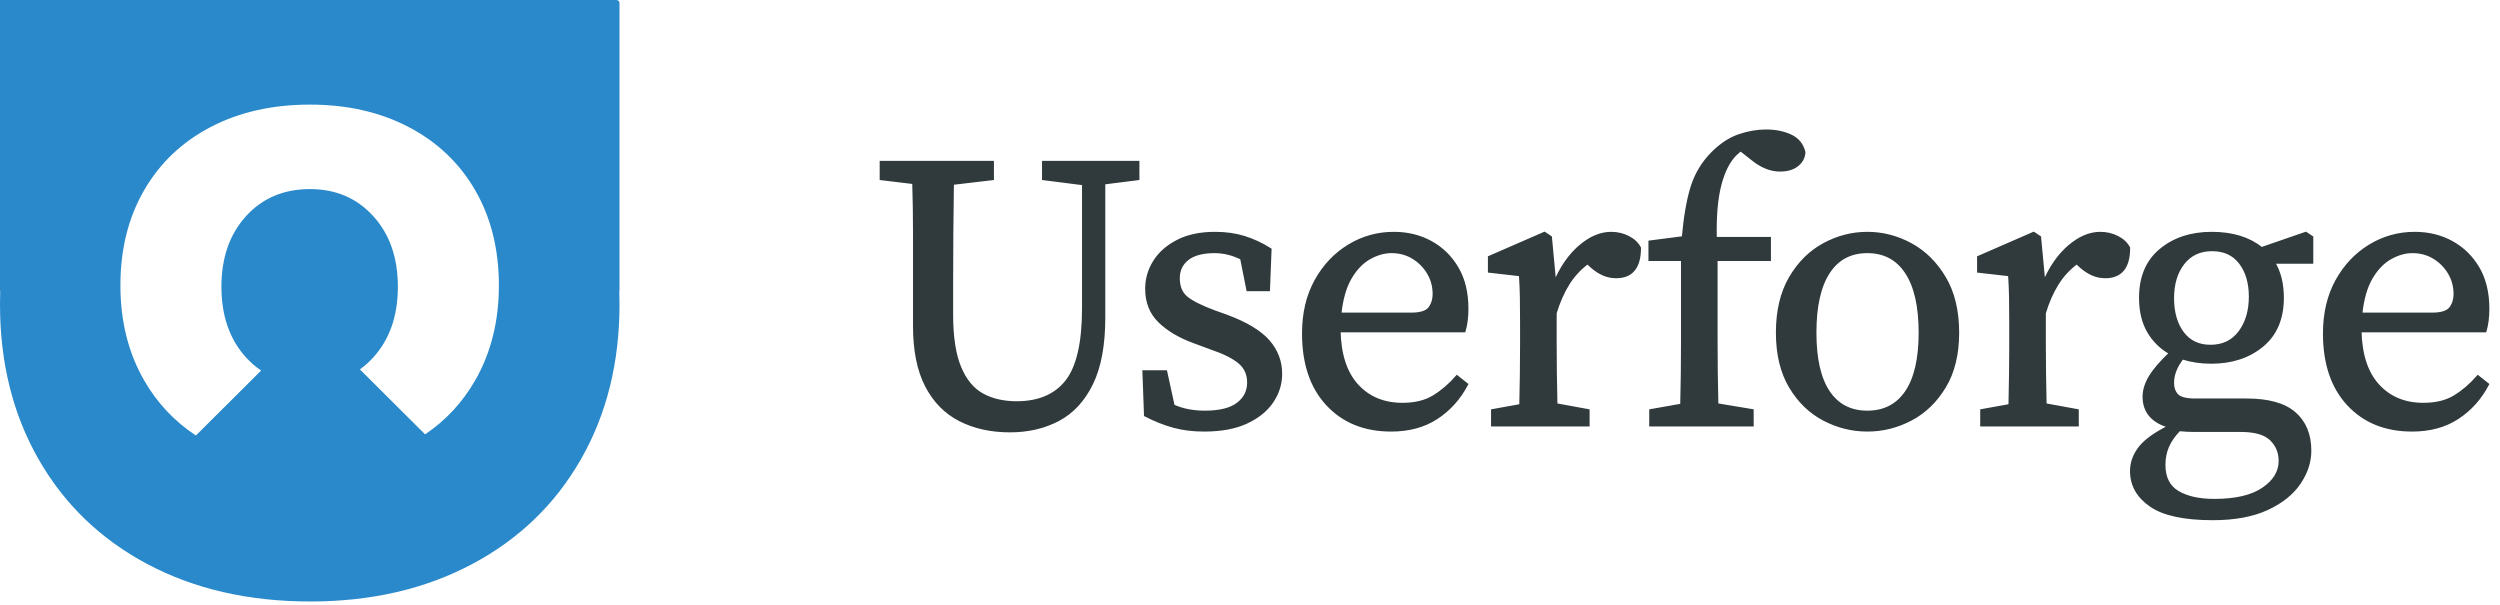 <?xml version="1.0" encoding="UTF-8"?>
<svg width="153px" height="37px" viewBox="0 0 153 37" version="1.1" xmlns="http://www.w3.org/2000/svg" xmlns:xlink="http://www.w3.org/1999/xlink">
    <title>Userforge</title>
    <g id="Page-1" stroke="none" stroke-width="1" fill="none" fill-rule="evenodd">
        <g id="Artboard" transform="translate(-119, -221)" fill-rule="nonzero">
            <g id="Userforge" transform="translate(119, 221)">
                <g fill="#2989CB" id="userforge" transform="translate(-0, 0)">
                    <path d="M26.017,26.583 C27.293,25.719 28.316,24.614 29.087,23.267 C30.05,21.584 30.532,19.652 30.532,17.47 C30.532,15.262 30.05,13.323 29.087,11.653 C28.123,9.983 26.765,8.691 25.012,7.775 C23.259,6.859 21.245,6.402 18.97,6.402 C16.669,6.402 14.641,6.859 12.888,7.775 C11.136,8.691 9.777,9.983 8.814,11.653 C7.85,13.323 7.369,15.262 7.369,17.47 C7.369,19.652 7.85,21.584 8.814,23.267 C9.605,24.65 10.664,25.779 11.988,26.653 L15.98,22.678 C15.648,22.454 15.34,22.186 15.056,21.874 C14.053,20.769 13.551,19.329 13.551,17.551 C13.551,15.774 14.053,14.333 15.056,13.229 C16.06,12.124 17.365,11.572 18.97,11.572 C20.549,11.572 21.841,12.124 22.844,13.229 C23.848,14.333 24.35,15.774 24.35,17.551 C24.35,19.329 23.848,20.769 22.844,21.874 C22.59,22.154 22.317,22.398 22.025,22.607 L26.017,26.583 Z M37.901,17.834 C37.91,18.096 37.914,18.361 37.914,18.628 C37.914,22.198 37.125,25.361 35.548,28.116 C33.971,30.871 31.748,33.009 28.879,34.53 C26.01,36.051 22.713,36.811 18.99,36.811 C15.222,36.811 11.904,36.051 9.035,34.53 C6.166,33.009 3.943,30.871 2.366,28.116 C0.788,25.361 0,22.198 0,18.628 C0,18.36 0.004,18.095 0.013,17.833 C0.005,17.812 0,17.789 0,17.765 L0,0 L37.728,0 C37.831,0 37.914,0.088 37.914,0.189 L37.914,17.765 C37.914,17.789 37.909,17.813 37.901,17.834 Z" id="Combined-Shape"></path>
                </g>
                <path d="M61.808,26.36 C62.912,26.36 63.896,26.132 64.76,25.676 C65.624,25.22 66.304,24.484 66.8,23.468 C67.296,22.452 67.544,21.104 67.544,19.424 L67.544,19.424 L67.544,11.192 L69.632,10.928 L69.632,9.944 L63.872,9.944 L63.872,10.928 L66.32,11.24 L66.32,18.848 C66.32,20.976 65.976,22.476 65.288,23.348 C64.6,24.22 63.576,24.656 62.216,24.656 C61.4,24.656 60.696,24.492 60.104,24.164 C59.512,23.836 59.052,23.276 58.724,22.484 C58.396,21.692 58.232,20.616 58.232,19.256 L58.232,19.256 L58.232,17.36 C58.232,16.32 58.236,15.288 58.244,14.264 C58.252,13.24 58.264,12.224 58.28,11.216 L58.28,11.216 L60.728,10.928 L60.728,9.944 L53.936,9.944 L53.936,10.928 L55.928,11.168 C55.96,12.192 55.976,13.22 55.976,14.252 L55.976,14.252 L55.976,19.952 C55.976,21.44 56.22,22.656 56.708,23.6 C57.196,24.544 57.88,25.24 58.76,25.688 C59.64,26.136 60.656,26.36 61.808,26.36 Z M73.688,26.312 C74.728,26.312 75.592,26.152 76.28,25.832 C76.968,25.512 77.488,25.092 77.84,24.572 C78.192,24.052 78.368,23.488 78.368,22.88 C78.368,22.128 78.116,21.464 77.612,20.888 C77.108,20.312 76.256,19.8 75.056,19.352 L75.056,19.352 L74.312,19.088 C73.496,18.784 72.924,18.496 72.596,18.224 C72.268,17.952 72.104,17.552 72.104,17.024 C72.104,16.528 72.292,16.132 72.668,15.836 C73.044,15.54 73.6,15.392 74.336,15.392 C74.896,15.392 75.448,15.528 75.992,15.8 L75.992,15.8 L76.376,17.72 L77.624,17.72 L77.72,15.272 C77.208,14.952 76.684,14.708 76.148,14.54 C75.612,14.372 75.016,14.288 74.36,14.288 C73.464,14.288 72.704,14.448 72.08,14.768 C71.456,15.088 70.984,15.504 70.664,16.016 C70.344,16.528 70.184,17.08 70.184,17.672 C70.184,18.488 70.448,19.152 70.976,19.664 C71.504,20.176 72.208,20.592 73.088,20.912 L73.088,20.912 L74.192,21.32 C74.944,21.576 75.504,21.86 75.872,22.172 C76.24,22.484 76.424,22.896 76.424,23.408 C76.424,23.952 76.204,24.392 75.764,24.728 C75.324,25.064 74.648,25.232 73.736,25.232 C73,25.232 72.352,25.104 71.792,24.848 L71.792,24.848 L71.336,22.76 L70.016,22.76 L70.112,25.4 C70.704,25.704 71.28,25.932 71.84,26.084 C72.4,26.236 73.016,26.312 73.688,26.312 Z M85.136,26.312 C86.224,26.312 87.152,26.06 87.92,25.556 C88.688,25.052 89.296,24.376 89.744,23.528 L89.744,23.528 L89.168,23.072 C88.736,23.568 88.264,23.972 87.752,24.284 C87.24,24.596 86.6,24.752 85.832,24.752 C84.68,24.752 83.752,24.368 83.048,23.6 C82.344,22.832 81.976,21.712 81.944,20.24 L81.944,20.24 L89.6,20.24 C89.648,20.08 89.688,19.884 89.72,19.652 C89.752,19.42 89.768,19.168 89.768,18.896 C89.768,17.92 89.568,17.092 89.168,16.412 C88.768,15.732 88.232,15.208 87.56,14.84 C86.888,14.472 86.136,14.288 85.304,14.288 C84.312,14.288 83.396,14.544 82.556,15.056 C81.716,15.568 81.044,16.28 80.54,17.192 C80.036,18.104 79.784,19.176 79.784,20.408 C79.784,22.248 80.272,23.692 81.248,24.74 C82.224,25.788 83.52,26.312 85.136,26.312 Z M86.36,19.232 L81.992,19.232 C82.088,18.304 82.3,17.56 82.628,17 C82.956,16.44 83.348,16.032 83.804,15.776 C84.26,15.52 84.712,15.392 85.16,15.392 C85.656,15.392 86.1,15.512 86.492,15.752 C86.884,15.992 87.196,16.308 87.428,16.7 C87.66,17.092 87.776,17.52 87.776,17.984 C87.776,18.336 87.684,18.632 87.5,18.872 C87.316,19.112 86.936,19.232 86.36,19.232 L86.36,19.232 Z M97.184,26 L97.184,25.136 L95.216,24.776 C95.2,24.168 95.188,23.512 95.18,22.808 C95.172,22.104 95.168,21.488 95.168,20.96 L95.168,19.16 C95.376,18.472 95.64,17.872 95.96,17.36 C96.28,16.848 96.68,16.416 97.16,16.064 L97.16,16.064 L97.448,16.328 C97.672,16.52 97.904,16.668 98.144,16.772 C98.384,16.876 98.64,16.928 98.912,16.928 C99.856,16.928 100.328,16.344 100.328,15.176 C100.184,14.904 99.952,14.688 99.632,14.528 C99.312,14.368 98.968,14.288 98.6,14.288 C97.96,14.288 97.324,14.56 96.692,15.104 C96.06,15.648 95.544,16.4 95.144,17.36 L95.144,17.36 L94.88,14.528 L94.52,14.288 L91.16,15.752 L91.16,16.592 L93.056,16.808 C93.088,17.288 93.108,17.744 93.116,18.176 C93.124,18.608 93.128,19.152 93.128,19.808 L93.128,19.808 L93.128,20.96 C93.128,21.504 93.124,22.132 93.116,22.844 C93.108,23.556 93.096,24.216 93.08,24.824 L93.08,24.824 L91.352,25.136 L91.352,26 L97.184,26 Z M107.225,26 L107.225,25.136 L105.065,24.776 C105.049,24.136 105.037,23.5 105.029,22.868 C105.021,22.236 105.017,21.6 105.017,20.96 L105.017,20.96 L105.017,15.872 L108.281,15.872 L108.281,14.6 L104.969,14.6 C104.937,13.256 105.029,12.164 105.245,11.324 C105.461,10.484 105.777,9.856 106.193,9.44 C106.241,9.392 106.293,9.344 106.349,9.296 C106.405,9.248 106.465,9.2 106.529,9.152 L106.529,9.152 L107.201,9.68 C107.777,10.16 108.353,10.4 108.929,10.4 C109.377,10.4 109.729,10.296 109.985,10.088 C110.241,9.88 110.377,9.624 110.393,9.32 C110.281,8.856 110.009,8.524 109.577,8.324 C109.145,8.124 108.649,8.024 108.089,8.024 C107.545,8.024 106.993,8.12 106.433,8.312 C105.873,8.504 105.337,8.856 104.825,9.368 C104.233,9.96 103.813,10.652 103.565,11.444 C103.317,12.236 103.137,13.272 103.025,14.552 L103.025,14.552 L100.985,14.816 L100.985,15.872 L102.977,15.872 L102.977,20.96 C102.977,21.6 102.973,22.24 102.965,22.88 C102.957,23.52 102.945,24.16 102.929,24.8 L102.929,24.8 L101.033,25.136 L101.033,26 L107.225,26 Z M114.281,26.312 C115.209,26.312 116.093,26.092 116.933,25.652 C117.773,25.212 118.461,24.548 118.997,23.66 C119.533,22.772 119.801,21.672 119.801,20.36 C119.801,19.032 119.533,17.916 118.997,17.012 C118.461,16.108 117.773,15.428 116.933,14.972 C116.093,14.516 115.209,14.288 114.281,14.288 C113.353,14.288 112.469,14.516 111.629,14.972 C110.789,15.428 110.105,16.108 109.577,17.012 C109.049,17.916 108.785,19.032 108.785,20.36 C108.785,21.672 109.049,22.772 109.577,23.66 C110.105,24.548 110.789,25.212 111.629,25.652 C112.469,26.092 113.353,26.312 114.281,26.312 Z M114.281,25.232 C113.241,25.232 112.445,24.82 111.893,23.996 C111.341,23.172 111.065,21.96 111.065,20.36 C111.065,18.744 111.341,17.512 111.893,16.664 C112.445,15.816 113.241,15.392 114.281,15.392 C115.321,15.392 116.121,15.816 116.681,16.664 C117.241,17.512 117.521,18.744 117.521,20.36 C117.521,21.96 117.241,23.172 116.681,23.996 C116.121,24.82 115.321,25.232 114.281,25.232 Z M127.121,26 L127.121,25.136 L125.153,24.776 C125.137,24.168 125.125,23.512 125.117,22.808 C125.109,22.104 125.105,21.488 125.105,20.96 L125.105,20.96 L125.105,19.16 C125.313,18.472 125.577,17.872 125.897,17.36 C126.217,16.848 126.617,16.416 127.097,16.064 L127.097,16.064 L127.385,16.328 C127.609,16.52 127.841,16.668 128.081,16.772 C128.321,16.876 128.577,16.928 128.849,16.928 C129.793,16.928 130.265,16.344 130.265,15.176 C130.121,14.904 129.889,14.688 129.569,14.528 C129.249,14.368 128.905,14.288 128.537,14.288 C127.897,14.288 127.261,14.56 126.629,15.104 C125.997,15.648 125.481,16.4 125.081,17.36 L125.081,17.36 L124.817,14.528 L124.457,14.288 L121.097,15.752 L121.097,16.592 L122.993,16.808 C123.025,17.288 123.045,17.744 123.053,18.176 C123.061,18.608 123.065,19.152 123.065,19.808 L123.064,21.296 C123.063,21.759 123.059,22.274 123.053,22.844 C123.045,23.556 123.033,24.216 123.017,24.824 L123.017,24.824 L121.289,25.136 L121.289,26 L127.121,26 Z M135.425,31.736 C136.737,31.736 137.833,31.536 138.713,31.136 C139.593,30.736 140.253,30.216 140.693,29.576 C141.133,28.936 141.353,28.272 141.353,27.584 C141.353,26.608 141.041,25.848 140.417,25.304 C139.793,24.76 138.817,24.488 137.489,24.488 L137.489,24.488 L134.345,24.488 C133.785,24.488 133.413,24.392 133.229,24.2 C133.045,24.008 132.953,23.752 132.953,23.432 C132.953,22.92 133.153,22.408 133.553,21.896 C134.113,22.072 134.705,22.16 135.329,22.16 C136.577,22.16 137.613,21.82 138.437,21.14 C139.261,20.46 139.673,19.488 139.673,18.224 C139.673,17.36 139.489,16.632 139.121,16.04 L139.121,16.04 L141.473,16.04 L141.473,14.528 L141.113,14.288 L138.401,15.224 C137.633,14.6 136.617,14.288 135.353,14.288 C134.105,14.288 133.069,14.628 132.245,15.308 C131.421,15.988 131.009,16.96 131.009,18.224 C131.009,19.04 131.173,19.728 131.501,20.288 C131.829,20.848 132.281,21.288 132.857,21.608 C132.265,22.168 131.845,22.656 131.597,23.072 C131.349,23.488 131.225,23.888 131.225,24.272 C131.225,25.2 131.753,25.808 132.809,26.096 C131.929,26.528 131.317,26.964 130.973,27.404 C130.629,27.844 130.457,28.32 130.457,28.832 C130.457,29.68 130.849,30.376 131.633,30.92 C132.417,31.464 133.681,31.736 135.425,31.736 Z M135.281,21.2 C134.545,21.2 133.973,20.928 133.565,20.384 C133.157,19.84 132.953,19.128 132.953,18.248 C132.953,17.368 133.169,16.652 133.601,16.1 C134.033,15.548 134.625,15.272 135.377,15.272 C136.129,15.272 136.709,15.54 137.117,16.076 C137.525,16.612 137.729,17.304 137.729,18.152 C137.729,19.032 137.513,19.76 137.081,20.336 C136.649,20.912 136.049,21.2 135.281,21.2 Z M135.521,30.632 C134.577,30.632 133.825,30.464 133.265,30.128 C132.705,29.792 132.425,29.232 132.425,28.448 C132.425,28.048 132.497,27.676 132.641,27.332 C132.785,26.988 133.025,26.64 133.361,26.288 C133.521,26.304 133.685,26.316 133.853,26.324 C134.021,26.332 134.185,26.336 134.345,26.336 L134.345,26.336 L137.153,26.336 C138.017,26.336 138.633,26.516 139.001,26.876 C139.369,27.236 139.553,27.68 139.553,28.208 C139.553,28.88 139.209,29.452 138.521,29.924 C137.833,30.396 136.833,30.632 135.521,30.632 Z M147.617,26.312 C148.705,26.312 149.633,26.06 150.401,25.556 C151.169,25.052 151.777,24.376 152.225,23.528 L152.225,23.528 L151.649,23.072 C151.217,23.568 150.745,23.972 150.233,24.284 C149.721,24.596 149.081,24.752 148.313,24.752 C147.161,24.752 146.233,24.368 145.529,23.6 C144.825,22.832 144.457,21.712 144.425,20.24 L144.425,20.24 L152.081,20.24 C152.129,20.08 152.169,19.884 152.201,19.652 C152.233,19.42 152.249,19.168 152.249,18.896 C152.249,17.92 152.049,17.092 151.649,16.412 C151.249,15.732 150.713,15.208 150.041,14.84 C149.369,14.472 148.617,14.288 147.785,14.288 C146.793,14.288 145.877,14.544 145.037,15.056 C144.197,15.568 143.525,16.28 143.021,17.192 C142.517,18.104 142.265,19.176 142.265,20.408 C142.265,22.248 142.753,23.692 143.729,24.74 C144.705,25.788 146.001,26.312 147.617,26.312 Z M148.841,19.232 L144.473,19.232 C144.569,18.304 144.781,17.56 145.109,17 C145.437,16.44 145.829,16.032 146.285,15.776 C146.741,15.52 147.193,15.392 147.641,15.392 C148.137,15.392 148.581,15.512 148.973,15.752 C149.365,15.992 149.677,16.308 149.909,16.7 C150.141,17.092 150.257,17.52 150.257,17.984 C150.257,18.336 150.165,18.632 149.981,18.872 C149.797,19.112 149.417,19.232 148.841,19.232 L148.841,19.232 Z" stroke="#30393B" stroke-width="0.2" fill="#30393B"></path>
            </g>
        </g>
    </g>
</svg>